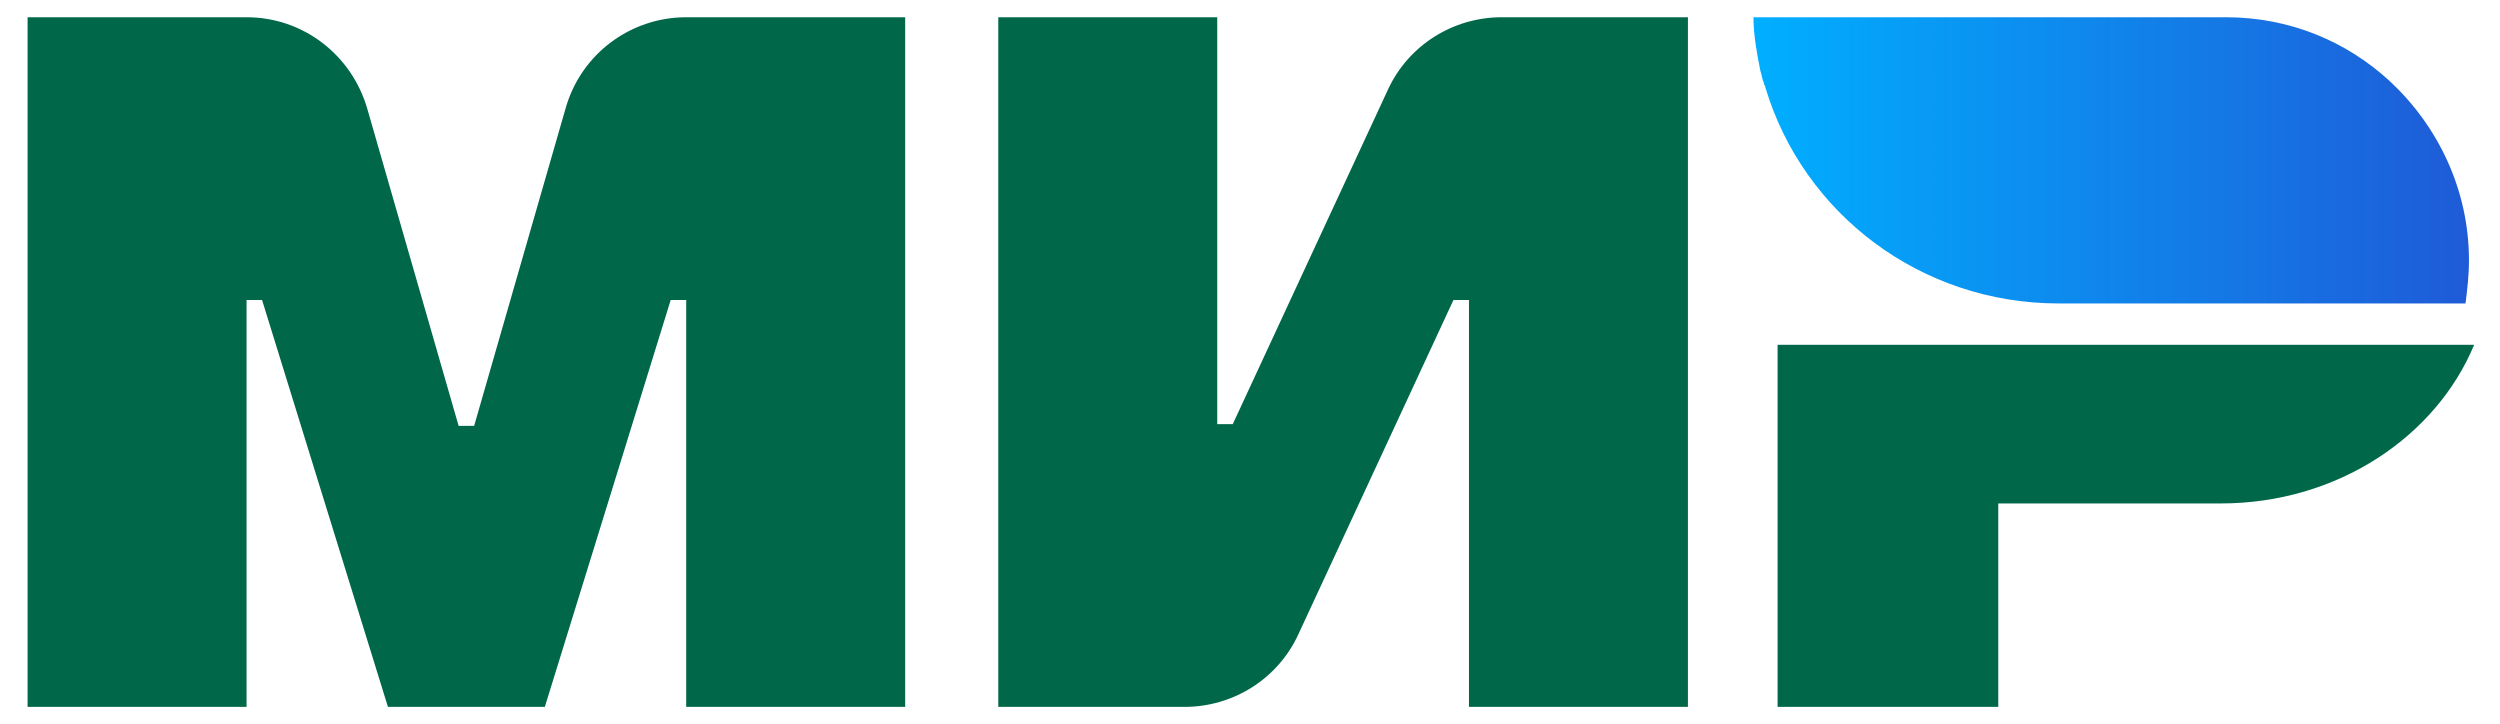 <svg xmlns="http://www.w3.org/2000/svg" viewBox="0 0 145 42">
  <linearGradient id="a" x1="101.563" x2="143.123" y1="9.306" y2="9.306" gradientUnits="userSpaceOnUse">
    <stop offset="0" stop-color="#00afff"/>
    <stop offset="1" stop-color="#1f5bd7"/>
  </linearGradient>
  <path fill="url(#a)" d="M129.1 1c3.7 0 7 1.4 9.5 3.7 2.8 2.6 4.6 6.3 4.6 10.4 0 .9-.1 1.7-.2 2.5h-23.6c-8 0-14.8-5.2-17-12.5 0-.1-.1-.2-.1-.3-.1-.2-.1-.4-.2-.7-.2-1-.4-2.1-.4-3.1h27.4z"/>
  <path fill="#006848" d="M143.5 20c-2.2 5.3-7.9 9.2-14.7 9.2h-12.9V41h-12.8V20h40.4zm-63-14.8l-9 19.4h-.9V1H57.9v40h10.8c2.8 0 5.4-1.6 6.6-4.2l9-19.4h.9V41h12.7V1H87.1c-2.8 0-5.4 1.6-6.6 4.2M21.3 6.3c-.9-3.1-3.7-5.3-7-5.3H1.6v40h12.7V17.4h.9L22.5 41h9.1l7.3-23.6h.9V41h12.7V1H39.8c-3.2 0-6.1 2.1-7 5.3l-5.3 18.4h-.9L21.3 6.3"/>
</svg>
